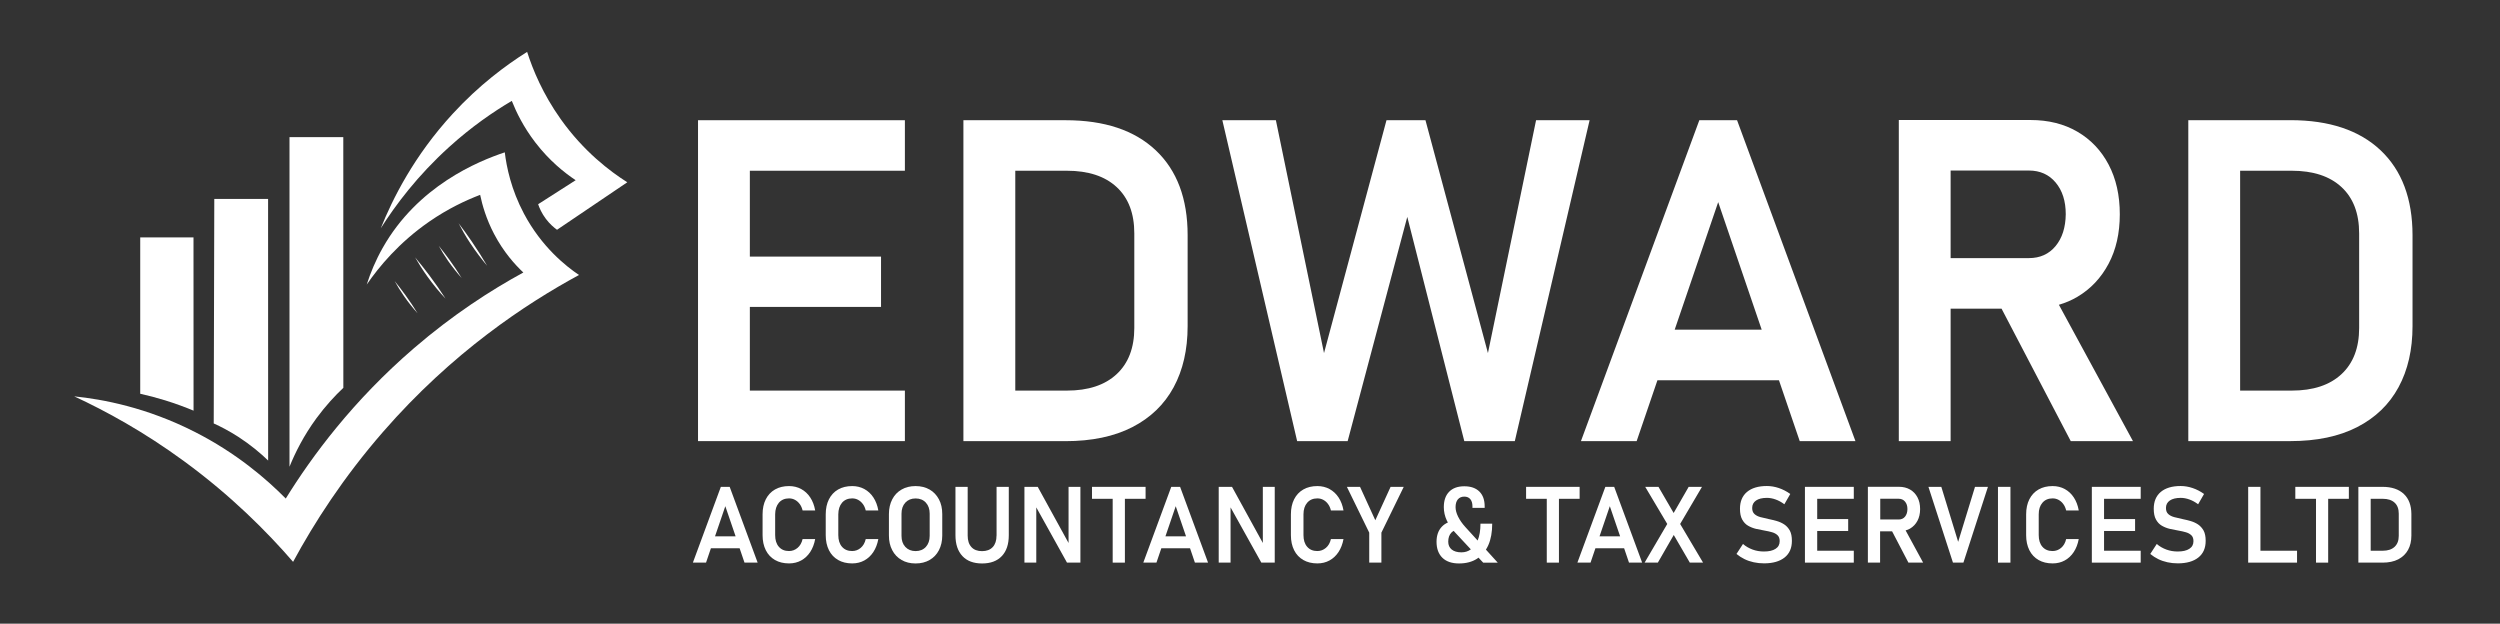 <svg xmlns:inkscape="http://www.inkscape.org/namespaces/inkscape" xmlns:sodipodi="http://sodipodi.sourceforge.net/DTD/sodipodi-0.dtd" xmlns="http://www.w3.org/2000/svg" xmlns:svg="http://www.w3.org/2000/svg" id="Layer_1" x="0px" y="0px" viewBox="0 0 481 120" style="enable-background:new 0 0 481 120;" xml:space="preserve" sodipodi:docname="Edward_newwhite.svg"><rect x="0" y="0" width="481" height="120" fill="#333333" stroke="none"/><defs id="defs117"></defs><style type="text/css" id="style2">	.st0{fill:#FFFFFF;}</style><g id="g112">	<g id="g22">		<g id="g14">			<g id="g12">				<path class="st0" d="M37.24,79.01c-1.65-0.69-3.47-1.36-5.46-1.98c-1.69-0.52-3.29-0.94-4.8-1.27c0-10.03,0-20.05,0-30.08      c3.42,0,6.84,0,10.25,0C37.24,56.8,37.24,67.9,37.24,79.01z" id="path4"></path>				<g id="g8">					<path class="st0" d="M51.59,88.61c-1.49-1.44-3.4-3.05-5.77-4.58c-1.67-1.07-3.26-1.91-4.7-2.56       c0.04-14.4,0.08-28.8,0.11-43.19h10.35C51.59,55.06,51.59,71.84,51.59,88.61z" id="path6"></path>				</g>				<path class="st0" d="M66.06,74.62c-1.61,1.51-3.4,3.44-5.16,5.83c-2.51,3.42-4.13,6.71-5.2,9.35c0-21.14,0-42.28,0-63.42h10.35      C66.06,42.46,66.06,58.54,66.06,74.62z" id="path10"></path>			</g>		</g>		<g id="g20">			<path class="st0" d="M100.81,41.11c-2.47-4.65-3.35-8.98-3.69-11.8c-5.1,1.7-16.75,6.44-23.5,18.4c-1.36,2.41-2.35,4.8-3.06,7.04     c2.32-3.37,6.16-8.05,12.04-12.12c3.57-2.47,6.98-4.07,9.78-5.14c0.41,1.97,1.17,4.64,2.68,7.52c1.83,3.49,4.03,5.92,5.63,7.42     c-6.25,3.41-13.55,8.11-21.04,14.56c-11.72,10.09-19.6,20.74-24.67,28.93c-3.69-3.74-9.45-8.73-17.5-12.82     c-9.26-4.71-17.7-6.28-23.2-6.84c6.17,2.86,13.44,6.85,21.07,12.43c9.07,6.63,15.98,13.56,21.04,19.41     c4.02-7.44,9.61-16.17,17.32-25.02c13.32-15.3,27.49-24.64,37.69-30.17C108.85,51.19,104.21,47.51,100.81,41.11z" id="path16"></path>			<path class="st0" d="M86.41,28.29c4.28-3.88,8.46-6.76,12.06-8.88c0.86,2.17,2.25,5.03,4.52,7.99c2.73,3.56,5.66,5.87,7.77,7.27     c-2.41,1.54-4.81,3.08-7.22,4.62c0.24,0.72,0.68,1.74,1.48,2.81c0.76,1.01,1.56,1.68,2.15,2.11c4.51-3.05,9.01-6.09,13.52-9.14     c-3.31-2.1-8.36-5.89-12.81-12.15c-3.46-4.87-5.38-9.55-6.46-12.94c-4.12,2.59-9.25,6.4-14.31,11.9     c-7.44,8.08-11.58,16.37-13.85,22.04C76.11,39.43,80.34,33.78,86.41,28.29z" id="path18"></path>		</g>	</g>	<g id="g36">		<polygon class="st0" points="138.43,23.13 134.3,23.13 134.3,84.87 138.43,84.87 144.27,84.87 174.1,84.87 174.1,75.15     144.27,75.15 144.27,59.05 169.51,59.05 169.51,49.37 144.27,49.37 144.27,32.85 174.1,32.85 174.1,23.13 144.27,23.13   " id="polygon24"></polygon>		<path class="st0" d="M205.01,23.13h-9.68h-4.21h-5.76v61.75h5.76h4.21h9.64c5.09,0,9.39-0.9,12.89-2.7s6.15-4.35,7.95-7.67    c1.79-3.31,2.69-7.23,2.69-11.76v-17.5c0-7.02-2.04-12.46-6.13-16.33C218.28,25.06,212.5,23.13,205.01,23.13z M218.24,63.09    c0,3.82-1.13,6.79-3.4,8.9c-2.27,2.11-5.46,3.16-9.57,3.16h-9.93v-42.3h9.93c4.12,0,7.31,1.05,9.57,3.14    c2.27,2.1,3.4,5.07,3.4,8.92V63.09z" id="path26"></path>		<polygon class="st0" points="295.54,23.13 286.28,67.93 274.26,23.13 266.76,23.13 254.74,67.93 245.48,23.13 235.18,23.13     249.57,84.87 259.29,84.87 270.76,41.73 281.73,84.87 291.45,84.87 305.84,23.13   " id="polygon28"></polygon>		<path class="st0" d="M326.95,23.13l-22.78,61.75h10.72l4-11.72h23.38l4,11.72h10.72l-22.78-61.75H326.95z M322.21,63.43    l8.37-24.54l8.37,24.54H322.21z" id="path30"></path>		<path class="st0" d="M399.67,57.12c2.56-1.51,4.56-3.63,6.01-6.35c1.45-2.72,2.17-5.9,2.17-9.55c0-3.65-0.72-6.84-2.15-9.55    c-1.43-2.72-3.44-4.83-6.01-6.33c-2.57-1.5-5.58-2.25-9.03-2.25H375.3h-5.84h-4.13v61.79h9.97V59.39h9.8l13.31,25.48h11.97    l-14.25-26.23C397.39,58.27,398.57,57.77,399.67,57.12z M375.3,32.81h15.06c2.14,0,3.86,0.77,5.15,2.31    c1.29,1.54,1.94,3.57,1.94,6.09c-0.03,2.55-0.68,4.59-1.96,6.14c-1.28,1.54-2.99,2.31-5.13,2.31H375.3V32.81z" id="path32"></path>		<path class="st0" d="M458.03,28.92c-4.09-3.86-9.87-5.8-17.35-5.8H431h-4.21h-5.76v61.75h5.76H431h9.64c5.09,0,9.39-0.9,12.89-2.7    c3.5-1.8,6.15-4.35,7.95-7.67s2.69-7.23,2.69-11.76v-17.5C464.16,38.23,462.12,32.79,458.03,28.92z M453.9,63.09    c0,3.82-1.13,6.79-3.4,8.9c-2.27,2.11-5.46,3.16-9.57,3.16H431v-42.3h9.93c4.12,0,7.31,1.05,9.57,3.14c2.27,2.1,3.4,5.07,3.4,8.92    V63.09z" id="path34"></path>	</g>	<g id="g90">		<path class="st0" d="M138.69,93.67l-5.38,14.58h2.53l0.94-2.77h5.52l0.94,2.77h2.53l-5.38-14.58H138.69z M137.57,103.19l1.98-5.8    l1.98,5.8H137.57z" id="path38"></path>		<path class="st0" d="M149.86,96.72c0.48-0.55,1.13-0.83,1.95-0.83c0.41,0,0.79,0.09,1.14,0.28c0.35,0.19,0.65,0.45,0.91,0.8    c0.26,0.34,0.44,0.76,0.56,1.24h2.42c-0.17-0.97-0.49-1.8-0.95-2.5c-0.46-0.7-1.04-1.24-1.74-1.62s-1.48-0.57-2.34-0.57    c-1.04,0-1.95,0.22-2.71,0.66c-0.76,0.44-1.35,1.07-1.76,1.88c-0.41,0.81-0.62,1.78-0.62,2.9v4c0,1.12,0.21,2.08,0.62,2.9    c0.41,0.82,1,1.44,1.76,1.88c0.76,0.44,1.67,0.66,2.71,0.66c0.87,0,1.65-0.19,2.34-0.57s1.27-0.92,1.73-1.62    c0.46-0.7,0.78-1.53,0.96-2.5h-2.42c-0.17,0.74-0.5,1.31-0.98,1.71c-0.48,0.4-1.02,0.6-1.64,0.6c-0.82,0-1.47-0.27-1.95-0.82    c-0.48-0.55-0.71-1.3-0.71-2.25v-4C149.15,98.02,149.39,97.27,149.86,96.72z" id="path40"></path>		<path class="st0" d="M162.01,96.72c0.48-0.55,1.13-0.83,1.95-0.83c0.41,0,0.79,0.09,1.14,0.28c0.35,0.19,0.65,0.45,0.91,0.8    c0.26,0.34,0.44,0.76,0.56,1.24h2.42c-0.17-0.97-0.49-1.8-0.95-2.5c-0.46-0.7-1.04-1.24-1.74-1.62s-1.48-0.57-2.34-0.57    c-1.04,0-1.95,0.22-2.71,0.66c-0.76,0.44-1.35,1.07-1.76,1.88c-0.41,0.81-0.62,1.78-0.62,2.9v4c0,1.12,0.21,2.08,0.62,2.9    c0.41,0.82,1,1.44,1.76,1.88c0.76,0.44,1.67,0.66,2.71,0.66c0.87,0,1.65-0.19,2.34-0.57s1.27-0.92,1.73-1.62    c0.46-0.7,0.78-1.53,0.96-2.5h-2.42c-0.17,0.74-0.5,1.31-0.98,1.71c-0.48,0.4-1.02,0.6-1.64,0.6c-0.82,0-1.47-0.27-1.95-0.82    c-0.48-0.55-0.71-1.3-0.71-2.25v-4C161.3,98.02,161.54,97.27,162.01,96.72z" id="path42"></path>		<path class="st0" d="M178.86,94.19c-0.77-0.44-1.67-0.67-2.7-0.67s-1.93,0.22-2.7,0.67c-0.77,0.44-1.37,1.07-1.79,1.88    c-0.42,0.81-0.64,1.75-0.64,2.83v4.13c0,1.08,0.21,2.02,0.64,2.83c0.42,0.81,1.02,1.44,1.79,1.88c0.77,0.45,1.67,0.67,2.7,0.67    s1.93-0.22,2.7-0.67c0.77-0.44,1.37-1.07,1.79-1.88c0.42-0.81,0.64-1.75,0.64-2.83V98.9c0-1.08-0.21-2.03-0.64-2.83    S179.63,94.63,178.86,94.19z M178.87,103.1c0,0.88-0.25,1.59-0.74,2.13c-0.49,0.53-1.15,0.8-1.97,0.8c-0.81,0-1.47-0.27-1.97-0.8    c-0.5-0.54-0.74-1.24-0.74-2.13v-4.27c0-0.89,0.25-1.6,0.74-2.13c0.5-0.53,1.15-0.8,1.97-0.8c0.82,0,1.48,0.27,1.97,0.8    c0.49,0.53,0.74,1.24,0.74,2.13V103.1z" id="path44"></path>		<path class="st0" d="M191.73,103.05c0,0.95-0.24,1.68-0.73,2.21c-0.49,0.52-1.17,0.78-2.06,0.78c-0.88,0-1.56-0.26-2.04-0.78    s-0.72-1.26-0.72-2.21v-9.38h-2.35v9.31c0,1.73,0.45,3.06,1.34,4.01c0.89,0.95,2.15,1.42,3.78,1.42c1.64,0,2.9-0.47,3.8-1.42    s1.34-2.28,1.34-4.01v-9.31h-2.35V103.05z" id="path46"></path>		<polygon class="st0" points="205.59,104.47 199.66,93.67 197.1,93.67 197.1,108.25 199.38,108.25 199.38,97.62 205.29,108.25     207.87,108.25 207.87,93.67 205.59,93.67   " id="polygon48"></polygon>		<polygon class="st0" points="220.41,95.97 220.41,93.67 210.1,93.67 210.1,95.97 214.08,95.97 214.08,108.25 216.43,108.25     216.43,95.97   " id="polygon50"></polygon>		<path class="st0" d="M225.35,93.67l-5.38,14.58h2.53l0.94-2.77h5.52l0.94,2.77h2.53l-5.38-14.58H225.35z M224.23,103.19l1.98-5.8    l1.98,5.8H224.23z" id="path52"></path>		<polygon class="st0" points="242.97,104.47 237.04,93.67 234.48,93.67 234.48,108.25 236.76,108.25 236.76,97.62 242.68,108.25     245.26,108.25 245.26,93.67 242.97,93.67   " id="polygon54"></polygon>		<path class="st0" d="M251.51,96.72c0.48-0.55,1.12-0.83,1.95-0.83c0.41,0,0.79,0.09,1.14,0.28c0.35,0.19,0.66,0.45,0.91,0.8    c0.26,0.34,0.44,0.76,0.56,1.24h2.42c-0.17-0.97-0.49-1.8-0.95-2.5c-0.46-0.7-1.04-1.24-1.74-1.62s-1.48-0.57-2.34-0.57    c-1.04,0-1.95,0.22-2.71,0.66c-0.76,0.44-1.35,1.07-1.76,1.88s-0.62,1.78-0.62,2.9v4c0,1.12,0.21,2.08,0.62,2.9s1,1.44,1.76,1.88    c0.76,0.44,1.67,0.66,2.71,0.66c0.87,0,1.65-0.19,2.34-0.57s1.27-0.92,1.73-1.62c0.46-0.7,0.78-1.53,0.96-2.5h-2.42    c-0.17,0.74-0.5,1.31-0.98,1.71s-1.02,0.6-1.64,0.6c-0.82,0-1.47-0.27-1.95-0.82c-0.48-0.55-0.71-1.3-0.71-2.25v-4    C250.79,98.02,251.03,97.27,251.51,96.72z" id="path56"></path>		<polygon class="st0" points="264.61,100.1 261.67,93.67 259.14,93.67 263.44,102.48 263.44,108.25 265.78,108.25 265.78,102.48     270.08,93.67 267.55,93.67   " id="polygon58"></polygon>		<path class="st0" d="M286.36,104.87c0.5-1.14,0.74-2.51,0.74-4.11h-2.26c0,1.29-0.18,2.37-0.54,3.24l-2.36-2.59    c-0.6-0.66-1.07-1.33-1.4-2c-0.33-0.67-0.49-1.28-0.49-1.84c0-0.64,0.15-1.14,0.44-1.49c0.3-0.35,0.71-0.53,1.24-0.53    c0.5,0,0.88,0.16,1.16,0.49c0.27,0.33,0.41,0.78,0.41,1.38v0.3h2.35v-0.3c0-1.23-0.34-2.18-1.02-2.85    c-0.68-0.67-1.65-1.01-2.9-1.01c-1.25,0-2.23,0.35-2.91,1.05c-0.69,0.7-1.03,1.69-1.03,2.96c0,0.89,0.19,1.74,0.57,2.56    c0.06,0.14,0.14,0.27,0.21,0.4c-0.46,0.2-0.85,0.48-1.18,0.83c-0.66,0.71-1,1.67-1,2.87c0,1.33,0.38,2.36,1.13,3.09    c0.75,0.73,1.82,1.09,3.2,1.09c1.36,0,2.51-0.3,3.46-0.91c0.1-0.06,0.18-0.14,0.28-0.21l0.91,0.97h2.8l-2.28-2.51    C286.07,105.47,286.22,105.18,286.36,104.87z M281.18,106.27c-0.8,0-1.42-0.18-1.87-0.54c-0.44-0.36-0.67-0.86-0.67-1.51    c0-0.76,0.21-1.34,0.62-1.76c0.13-0.13,0.28-0.23,0.43-0.32c0.09,0.1,0.17,0.21,0.27,0.31l3.03,3.25    C282.49,106.07,281.89,106.27,281.18,106.27z" id="path60"></path>		<polygon class="st0" points="303.92,95.97 303.92,93.67 293.62,93.67 293.62,95.97 297.6,95.97 297.6,108.25 299.94,108.25     299.94,95.97   " id="polygon62"></polygon>		<path class="st0" d="M308.87,93.67l-5.38,14.58h2.53l0.94-2.77h5.52l0.94,2.77h2.53l-5.38-14.58H308.87z M307.75,103.19l1.98-5.8    l1.98,5.8H307.75z" id="path64"></path>		<polygon class="st0" points="327.46,93.67 324.9,93.67 322.01,98.7 319.09,93.67 316.54,93.67 320.78,100.81 316.42,108.25     318.97,108.25 322.03,102.93 325.12,108.25 327.67,108.25 323.26,100.81   " id="polygon66"></polygon>		<path class="st0" d="M343.29,100.9c-0.44-0.29-0.93-0.51-1.46-0.66c-0.54-0.15-1.07-0.28-1.61-0.39    c-0.54-0.11-1.05-0.23-1.52-0.36c-0.47-0.13-0.85-0.32-1.14-0.59c-0.29-0.26-0.44-0.65-0.44-1.16v-0.01    c0-0.62,0.25-1.09,0.74-1.43s1.2-0.51,2.1-0.51c0.54,0,1.1,0.1,1.67,0.31c0.57,0.2,1.13,0.51,1.68,0.92l1.14-1.98    c-0.7-0.5-1.43-0.88-2.2-1.14c-0.77-0.26-1.54-0.39-2.3-0.39c-1.65,0-2.92,0.38-3.83,1.14c-0.9,0.76-1.35,1.84-1.35,3.23v0.01    c0,0.86,0.14,1.55,0.43,2.07c0.29,0.52,0.66,0.92,1.13,1.19s0.99,0.48,1.55,0.61c0.56,0.13,1.12,0.24,1.66,0.33    c0.51,0.09,0.99,0.19,1.42,0.32c0.43,0.12,0.78,0.32,1.05,0.58c0.27,0.26,0.4,0.63,0.4,1.12v0.01c0,0.64-0.26,1.13-0.79,1.47    c-0.53,0.35-1.27,0.52-2.23,0.52c-0.77,0-1.5-0.12-2.18-0.37s-1.31-0.6-1.86-1.08l-1.25,1.92c0.47,0.39,0.98,0.72,1.53,0.99    s1.14,0.47,1.78,0.61c0.63,0.14,1.29,0.21,1.99,0.21c1.7,0,3.02-0.38,3.96-1.13c0.94-0.75,1.4-1.82,1.4-3.19v-0.02    c0-0.81-0.13-1.47-0.4-1.97C344.08,101.59,343.73,101.19,343.29,100.9z" id="path68"></path>		<polygon class="st0" points="348.25,93.67 347.27,93.67 347.27,108.25 348.25,108.25 349.63,108.25 356.67,108.25 356.67,105.96     349.63,105.96 349.63,102.16 355.59,102.16 355.59,99.87 349.63,99.87 349.63,95.97 356.67,95.97 356.67,93.67 349.63,93.67   " id="polygon70"></polygon>		<path class="st0" d="M367.5,101.7c0.6-0.36,1.08-0.86,1.42-1.5c0.34-0.64,0.51-1.39,0.51-2.26s-0.17-1.62-0.51-2.26    c-0.34-0.64-0.81-1.14-1.42-1.49s-1.32-0.53-2.13-0.53h-3.63h-1.38h-0.98v14.59h2.35v-6.02h2.31l3.14,6.02h2.83l-3.37-6.2    C366.96,101.97,367.24,101.85,367.5,101.7z M361.75,95.96h3.56c0.51,0,0.91,0.18,1.22,0.55s0.46,0.84,0.46,1.44    c-0.01,0.6-0.16,1.08-0.46,1.45s-0.71,0.55-1.21,0.55h-3.56V95.96z" id="path72"></path>		<polygon class="st0" points="376.75,104.25 373.51,93.67 371.03,93.67 375.75,108.25 377.76,108.25 382.48,93.67 379.99,93.67       " id="polygon74"></polygon>		<rect x="384.41" y="93.67" class="st0" width="2.4" height="14.58" id="rect76"></rect>		<path class="st0" d="M392.97,96.72c0.48-0.55,1.12-0.83,1.95-0.83c0.41,0,0.79,0.09,1.14,0.28c0.35,0.19,0.66,0.45,0.91,0.8    c0.26,0.34,0.44,0.76,0.56,1.24h2.42c-0.17-0.97-0.49-1.8-0.95-2.5c-0.46-0.7-1.04-1.24-1.74-1.62s-1.48-0.57-2.34-0.57    c-1.04,0-1.95,0.22-2.71,0.66c-0.76,0.44-1.35,1.07-1.76,1.88s-0.62,1.78-0.62,2.9v4c0,1.12,0.21,2.08,0.62,2.9s1,1.44,1.76,1.88    c0.76,0.44,1.67,0.66,2.71,0.66c0.87,0,1.65-0.19,2.34-0.57s1.27-0.92,1.73-1.62c0.46-0.7,0.78-1.53,0.96-2.5h-2.42    c-0.17,0.74-0.5,1.31-0.98,1.71s-1.02,0.6-1.64,0.6c-0.82,0-1.47-0.27-1.95-0.82c-0.48-0.55-0.71-1.3-0.71-2.25v-4    C392.25,98.02,392.49,97.27,392.97,96.72z" id="path78"></path>		<polygon class="st0" points="403.45,93.67 402.47,93.67 402.47,108.25 403.45,108.25 404.82,108.25 411.87,108.25 411.87,105.96     404.82,105.96 404.82,102.16 410.79,102.16 410.79,99.87 404.82,99.87 404.82,95.97 411.87,95.97 411.87,93.67 404.82,93.67   " id="polygon80"></polygon>		<path class="st0" d="M422.9,100.9c-0.44-0.29-0.93-0.51-1.46-0.66c-0.54-0.15-1.07-0.28-1.61-0.39c-0.54-0.11-1.05-0.23-1.52-0.36    c-0.47-0.13-0.85-0.32-1.14-0.59c-0.29-0.26-0.44-0.65-0.44-1.16v-0.01c0-0.62,0.25-1.09,0.74-1.43s1.2-0.51,2.1-0.51    c0.54,0,1.1,0.1,1.67,0.31c0.57,0.2,1.13,0.51,1.68,0.92l1.14-1.98c-0.7-0.5-1.43-0.88-2.2-1.14c-0.77-0.26-1.54-0.39-2.3-0.39    c-1.65,0-2.92,0.38-3.83,1.14c-0.9,0.76-1.35,1.84-1.35,3.23v0.01c0,0.86,0.14,1.55,0.43,2.07c0.29,0.52,0.66,0.92,1.13,1.19    s0.99,0.48,1.55,0.61c0.56,0.13,1.12,0.24,1.66,0.33c0.51,0.09,0.99,0.19,1.42,0.32c0.43,0.12,0.78,0.32,1.05,0.58    c0.27,0.26,0.4,0.63,0.4,1.12v0.01c0,0.64-0.26,1.13-0.79,1.47c-0.53,0.35-1.27,0.52-2.23,0.52c-0.77,0-1.5-0.12-2.18-0.37    s-1.31-0.6-1.86-1.08l-1.25,1.92c0.47,0.39,0.98,0.72,1.53,0.99s1.14,0.47,1.78,0.61c0.63,0.14,1.29,0.21,1.99,0.21    c1.7,0,3.02-0.38,3.96-1.13c0.94-0.75,1.4-1.82,1.4-3.19v-0.02c0-0.81-0.13-1.47-0.4-1.97    C423.69,101.59,423.33,101.19,422.9,100.9z" id="path82"></path>		<polygon class="st0" points="434.91,93.67 432.55,93.67 432.55,108.25 433.66,108.25 434.91,108.25 441.95,108.25 441.95,105.96     434.91,105.96   " id="polygon84"></polygon>		<polygon class="st0" points="441.62,95.97 445.6,95.97 445.6,108.25 447.94,108.25 447.94,95.97 451.92,95.97 451.92,93.67     441.62,93.67   " id="polygon86"></polygon>		<path class="st0" d="M462.5,95.04c-0.97-0.91-2.33-1.37-4.1-1.37h-2.29h-1h-1.36v14.58h1.36h1h2.28c1.2,0,2.22-0.21,3.04-0.64    s1.45-1.03,1.88-1.81s0.64-1.71,0.64-2.78V98.9C463.94,97.24,463.46,95.95,462.5,95.04z M461.52,103.11c0,0.9-0.27,1.6-0.8,2.1    c-0.54,0.5-1.29,0.75-2.26,0.75h-2.34v-9.99h2.34c0.97,0,1.73,0.25,2.26,0.74c0.54,0.49,0.8,1.2,0.8,2.11V103.11z" id="path88"></path>	</g>	<g id="g110">		<g id="g108">			<g id="g94">				<path class="st0" d="M90.48,46.8c-0.89-1.35-1.63-2.65-2.25-3.85c0.85,1.11,1.72,2.3,2.57,3.56c1.09,1.6,2.06,3.15,2.93,4.63      C92.68,49.89,91.57,48.45,90.48,46.8z" id="path92"></path>			</g>			<g id="g98">				<path class="st0" d="M86.22,50.21c-0.71-1.02-1.3-2-1.8-2.91c0.68,0.84,1.37,1.74,2.06,2.69c0.87,1.2,1.65,2.38,2.34,3.5      C87.97,52.54,87.09,51.45,86.22,50.21z" id="path96"></path>			</g>			<g id="g102">				<path class="st0" d="M77.73,56.98c-0.71-1.02-1.3-2-1.8-2.91c0.68,0.84,1.37,1.74,2.06,2.69c0.87,1.2,1.65,2.38,2.34,3.5      C79.48,59.31,78.59,58.22,77.73,56.98z" id="path100"></path>			</g>			<g id="g106">				<path class="st0" d="M82.27,53.26c-0.94-1.31-1.74-2.57-2.41-3.75c0.9,1.07,1.81,2.22,2.73,3.44c1.16,1.55,2.2,3.05,3.13,4.5      C84.59,56.26,83.42,54.86,82.27,53.26z" id="path104"></path>			</g>		</g>	</g></g></svg>